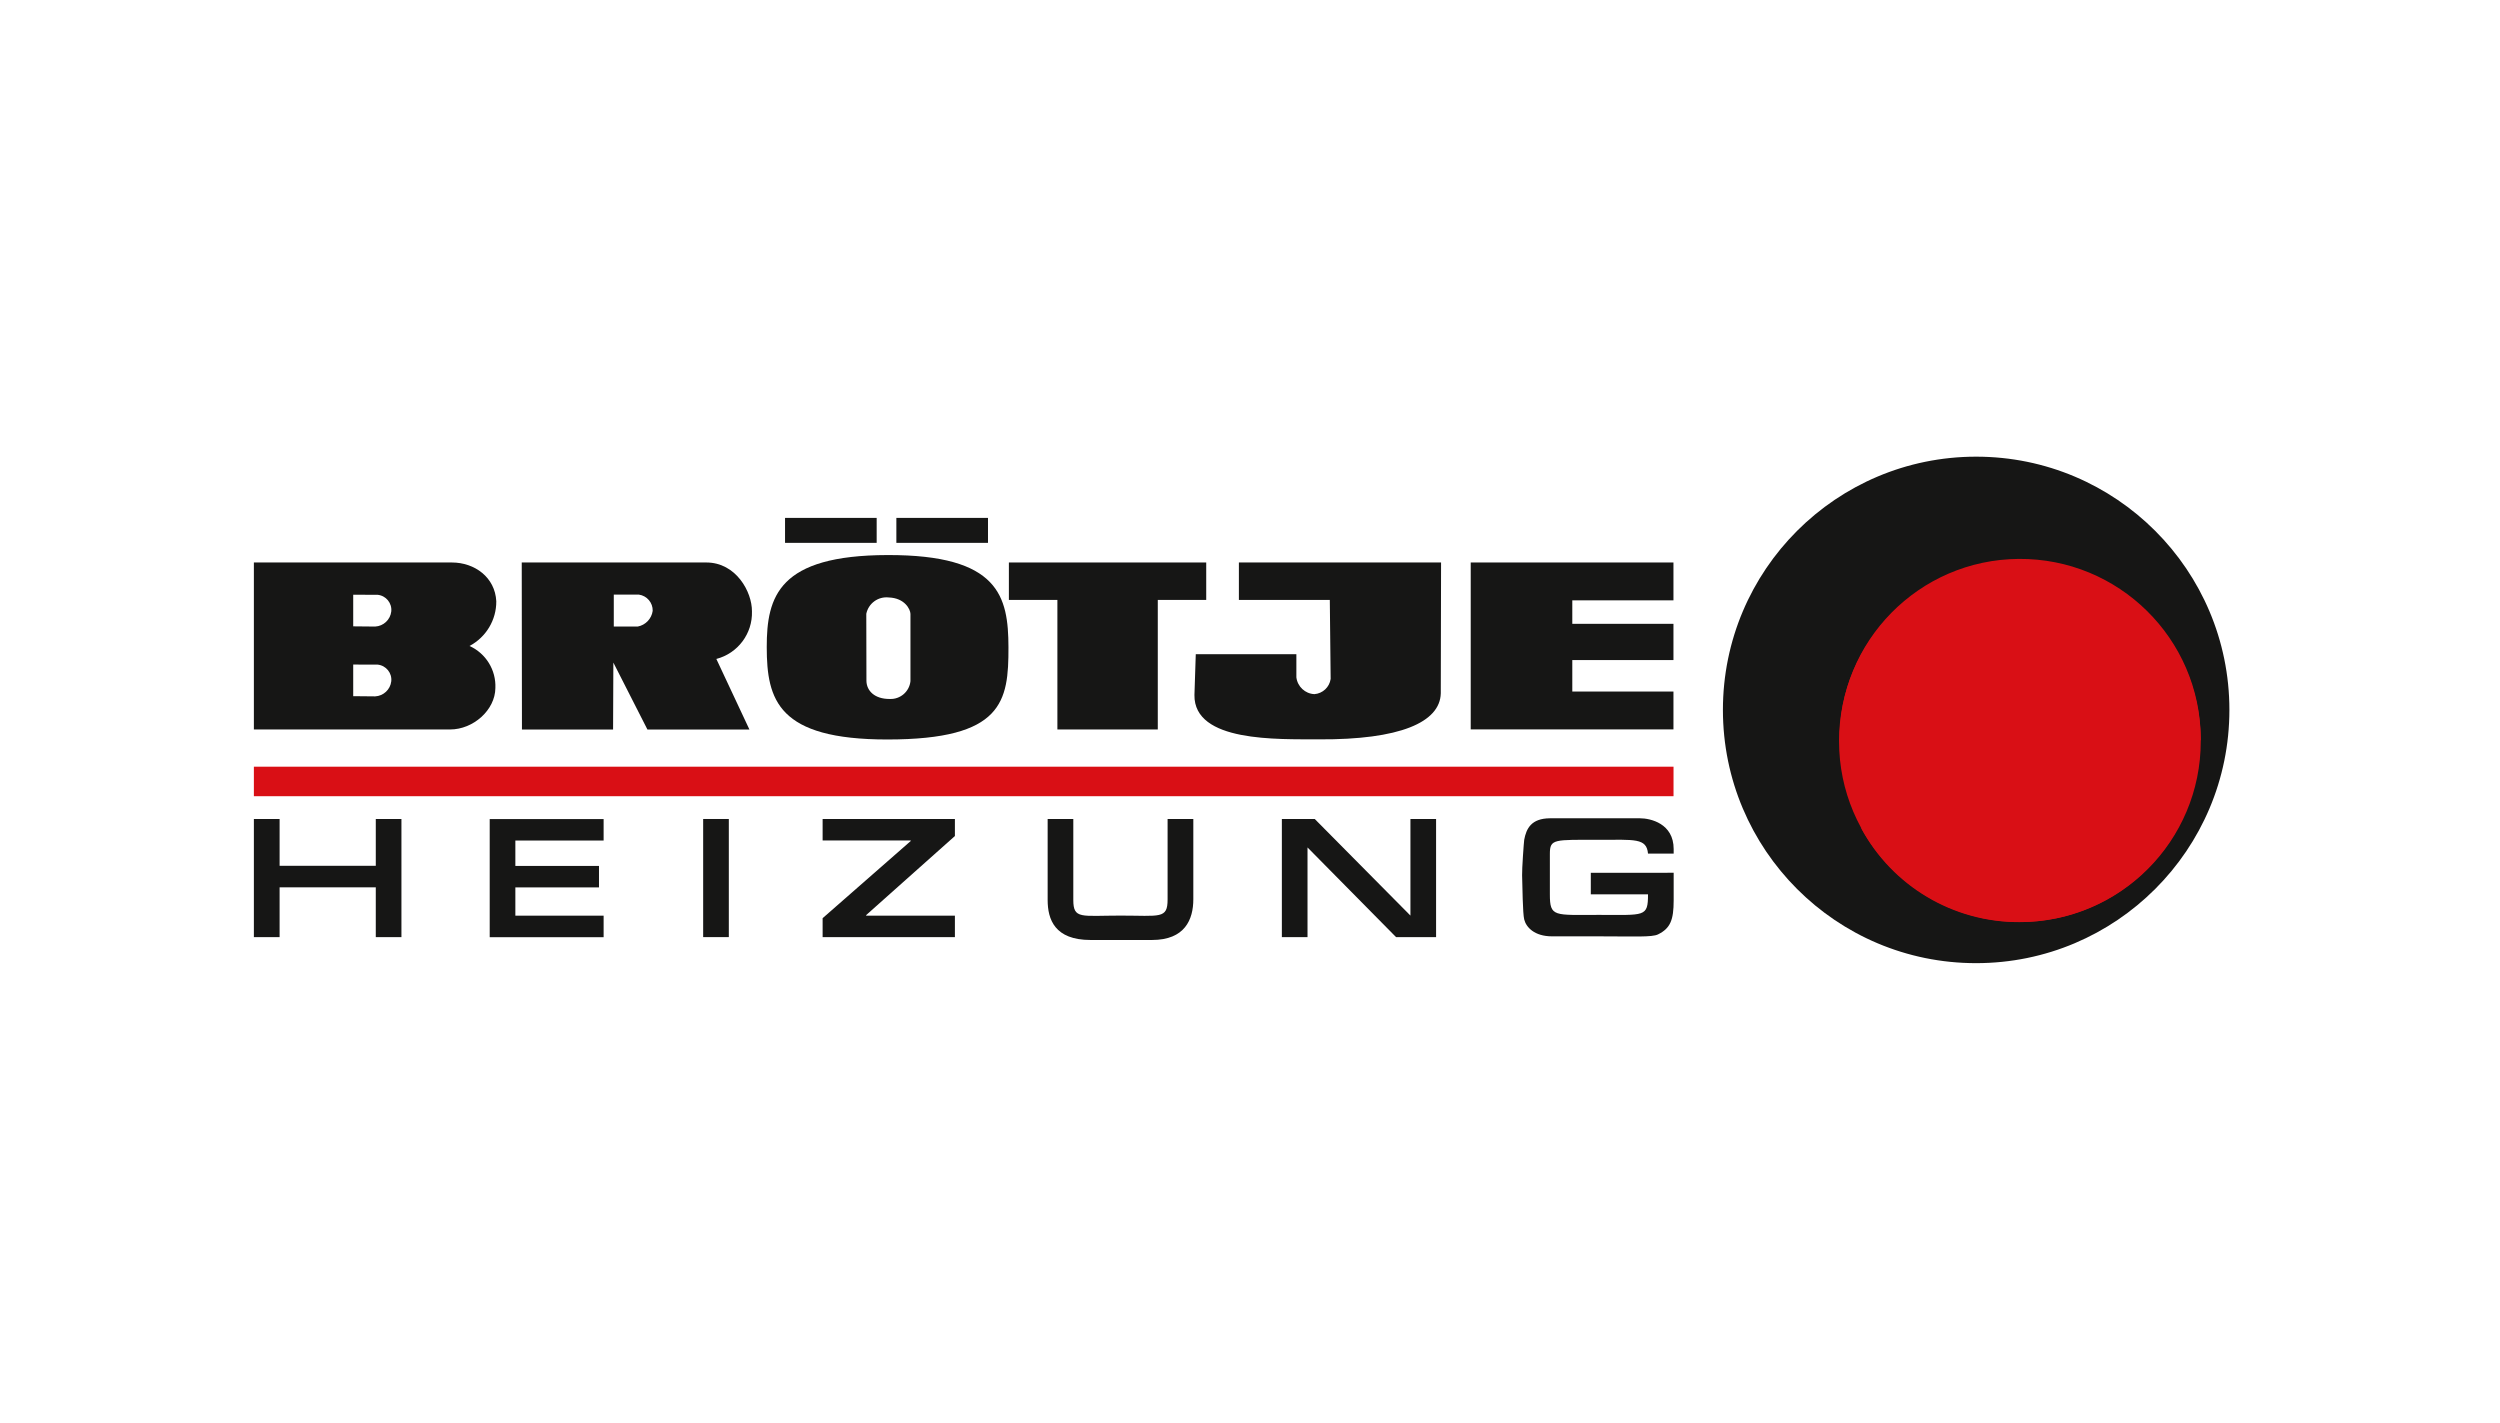 <?xml version="1.0" encoding="utf-8"?>
<!-- Generator: Adobe Illustrator 23.1.0, SVG Export Plug-In . SVG Version: 6.00 Build 0)  -->
<svg version="1.1" id="Ebene_1" xmlns="http://www.w3.org/2000/svg" xmlns:xlink="http://www.w3.org/1999/xlink" x="0px" y="0px"
	 width="356.62px" height="203px" viewBox="0 0 356.62 203" enable-background="new 0 0 356.62 203" xml:space="preserve">
<rect id="Rechteck_826" fill="#FFFFFF" width="356.62" height="203"/>
<rect id="Rechteck_827" x="377.2" fill="#FFFFFF" width="355.25" height="203"/>
<rect id="Rechteck_828" x="753.02" fill="#FFFFFF" width="355.25" height="203"/>
<g id="layer1" transform="translate(392.801 67.362)">
	<path id="path137" fill="#E6312A" d="M62.3,46.15V15.83H50.85v30.32H62.3"/>
	<path id="path139" fill="none" stroke="#E6312A" stroke-width="1.043" d="M62.3,46.15V15.83H50.85v30.32H62.3z"/>
	<path id="path141" fill="#E6312A" d="M194.01,15.83h-15.44l-4.75,12.55c-0.28,0.99-0.45,2-0.51,3.02
		c-0.08-1.02-0.26-2.04-0.54-3.02l-4.71-12.55h-15.38l-0.01,30.33h9.87V28.12c0.02,0.7,0.16,1.39,0.42,2.04l6.99,16.01h6.75
		l6.99-16.38c0.26-0.65,0.4-1.34,0.41-2.04v18.41h9.92L194.01,15.83"/>
	<path id="path143" fill="none" stroke="#E6312A" stroke-width="1.043" d="M194.01,15.83h-15.44l-4.75,12.55
		c-0.28,0.99-0.45,2-0.51,3.02c-0.08-1.02-0.26-2.04-0.54-3.02l-4.71-12.55h-15.38l-0.01,30.33h9.87V28.12
		c0.02,0.7,0.16,1.39,0.42,2.04l6.99,16.01h6.75l6.99-16.38c0.26-0.65,0.4-1.34,0.41-2.04v18.41h9.92L194.01,15.83z"/>
	<path id="path145" fill="#E6312A" d="M279.43,15.83h-10.8v16.65c-0.03-0.69-0.27-1.35-0.71-1.89l-12.84-14.76H243.7v30.32h11.38
		V29.51c0.02,0.68,0.26,1.34,0.68,1.88l12.36,14.77l11.31-0.01L279.43,15.83"/>
	<path id="path147" fill="none" stroke="#E6312A" stroke-width="1.043" d="M279.43,15.83h-10.8v16.65
		c-0.03-0.69-0.27-1.35-0.71-1.89l-12.84-14.76H243.7v30.32h11.38V29.51c0.02,0.68,0.26,1.34,0.68,1.88l12.36,14.77l11.31-0.01
		L279.43,15.83z"/>
	<path id="path149" fill="#E6312A" d="M240,46.16l-15.55-30.32h-12.09l-15.55,30.32h12.09l2.87-5.61h13.26l2.88,5.61h0.47l0,0h10.57
		l0,0L240,46.16z M214.69,32.87c0,0,2.76-5.41,3.24-6.34c0.3-0.63,0.46-1.31,0.48-2.01c0.02,0.7,0.18,1.38,0.48,2.01l3.26,6.37
		L214.69,32.87"/>
	<path id="path151" fill="none" stroke="#E6312A" stroke-width="1.043" d="M240,46.16l-15.55-30.32h-12.09l-15.55,30.32h12.09
		l2.87-5.61h13.26l2.88,5.61h0.47l0,0h10.57l0,0L240,46.16z M214.69,32.87c0,0,2.76-5.41,3.24-6.34c0.3-0.63,0.46-1.31,0.48-2.01
		c0.02,0.7,0.18,1.38,0.48,2.01l3.26,6.37L214.69,32.87z"/>
	<path id="path153" fill="#E6312A" d="M83.49,38.07v-4.21h17.17v-6.82H83.49v-3.76h20.9v-7.44H72.64v30.32h32.58v-8.09L83.49,38.07"
		/>
	<path id="path155" fill="none" stroke="#E6312A" stroke-width="1.043" d="M83.49,38.07v-4.21h17.17v-6.82H83.49v-3.76h20.9v-7.44
		H72.64v30.32h32.58v-8.09L83.49,38.07z"/>
	<path id="path157" fill="#E6312A" d="M0,15.83L16.45,46.2H29.7l16.23-30.36H33.07L23.91,34.3c-0.29,0.63-0.46,1.32-0.47,2.02
		c-0.02-0.71-0.19-1.41-0.49-2.05l-9.16-18.44L0,15.83"/>
	<path id="path159" fill="none" stroke="#E6312A" stroke-width="1.043" d="M0,15.83L16.45,46.2H29.7l16.23-30.36H33.07L23.91,34.3
		c-0.29,0.63-0.46,1.32-0.47,2.02c-0.02-0.71-0.19-1.41-0.49-2.05l-9.16-18.44L0,15.83z"/>
	<path id="path161" fill="#E6312A" d="M144.71,0.02L119.47,0c0,0-9.9,0.24-9.9,9.88c0,9.91,9.9,9.69,9.9,9.69l15-0.02
		c1.08-0.01,1.97,0.86,1.98,1.94c0,0.04,0,0.07,0,0.11c0,1.77-1.99,1.77-1.99,1.77h-24.2v8.32h25.07c0,0,10.67,0.4,10.67-10.43
		c0-9.32-10.67-9.6-10.67-9.6h-14.21c0,0-2.21,0-2.21-1.78c0-1.72,2.21-1.72,2.21-1.72h23.58V0.02"/>
	<path id="path163" fill="none" stroke="#E6312A" stroke-width="1.043" d="M144.71,0.02L119.47,0c0,0-9.9,0.24-9.9,9.88
		c0,9.91,9.9,9.69,9.9,9.69l15-0.02c1.08-0.01,1.97,0.86,1.98,1.94c0,0.04,0,0.07,0,0.11c0,1.77-1.99,1.77-1.99,1.77h-24.2v8.32
		h25.07c0,0,10.67,0.4,10.67-10.43c0-9.32-10.67-9.6-10.67-9.6h-14.21c0,0-2.21,0-2.21-1.78c0-1.72,2.21-1.72,2.21-1.72h23.58V0.02z
		"/>
	<path id="path165" fill="#E6312A" d="M324.83,15.84h-10.8v16.65c-0.03-0.69-0.27-1.35-0.71-1.89l-12.84-14.76H289.1v30.32h11.38
		V29.51c0.02,0.68,0.26,1.34,0.68,1.88l12.36,14.77h11.31L324.83,15.84"/>
	<path id="path167" fill="none" stroke="#E6312A" stroke-width="1.043" d="M324.83,15.84h-10.8v16.65
		c-0.03-0.69-0.27-1.35-0.71-1.89l-12.84-14.76H289.1v30.32h11.38V29.51c0.02,0.68,0.26,1.34,0.68,1.88l12.36,14.77h11.31
		L324.83,15.84z"/>
	<path id="path169" fill="#E6312A" d="M144.72,36.25l-25.24-0.02c0,0-9.9,0.24-9.9,9.88c0,9.91,9.9,9.69,9.9,9.69l15-0.02
		c1.08-0.01,1.97,0.86,1.98,1.94c0,0.04,0,0.07,0,0.11c0,1.77-1.98,1.77-1.98,1.77h-24.2v8.32h25.07c0,0,10.68,0.4,10.68-10.43
		c0-9.32-10.68-9.6-10.68-9.6h-14.21c0,0-2.21,0-2.21-1.78c0-1.72,2.21-1.72,2.21-1.72h23.58V36.25"/>
	<path id="path171" fill="none" stroke="#E6312A" stroke-width="1.043" d="M144.72,36.25l-25.24-0.02c0,0-9.9,0.24-9.9,9.88
		c0,9.91,9.9,9.69,9.9,9.69l15-0.02c1.08-0.01,1.97,0.86,1.98,1.94c0,0.04,0,0.07,0,0.11c0,1.77-1.98,1.77-1.98,1.77h-24.2v8.32
		h25.07c0,0,10.68,0.4,10.68-10.43c0-9.32-10.68-9.6-10.68-9.6h-14.21c0,0-2.21,0-2.21-1.78c0-1.72,2.21-1.72,2.21-1.72h23.58V36.25
		z"/>
</g>
<g id="EWE_Logo" transform="translate(831.804 69.357)">
	<g id="Bounding_Box" transform="translate(0 45.253)">
		<rect id="Rechteck_822" x="0" y="0" fill="none" width="34.63" height="18.58"/>
	</g>
	<g id="EWE_on_dark" transform="translate(0.065 0)">
		<g id="Gruppe_2541">
			<path id="Pfad_4512" fill="#F5CC00" d="M49.59,0l-2.48,15.23H25.18l-1.34,9.21h18.5l-2.1,13.73h-18.5l-1.53,10.15h21.93
				l-2.29,15.23H0L9.73,0L49.59,0z"/>
			<path id="Pfad_4513" fill="#F5CC00" d="M55.88,0h18.69l2.86,36.48h0.38L92.69,0h17.74l1.33,37.23h0.19
				c0,0,12.59-17.11,15.26-37.23h15.83c-3.82,33.28-29.18,63.75-29.18,63.75h-16.4l-2.48-36.1h-0.19L80.1,63.75H62.94L55.88,0z"/>
			<path id="Pfad_4514" fill="#F5CC00" d="M190.72,0l-2.48,15.23h-21.93l-1.34,9.21h18.5l-2.1,13.73h-18.5l-1.53,10.15h21.93
				l-2.48,15.23h-39.67L150.86,0L190.72,0z"/>
		</g>
	</g>
</g>
<g id="Gruppe_2543" transform="translate(36.215 65.367)">
	<g id="Gruppe_2542">
		<path id="Pfad_4518" fill="#D90F15" d="M0,44h202.51v4.21H0V44z"/>
		<path id="Pfad_4519" fill="#161615" d="M209.78,35.9c0-19.83,16.08-35.9,35.9-35.9s35.9,16.08,35.9,35.9s-16.08,35.9-35.9,35.9
			c0,0,0,0-0.01,0C225.86,71.81,209.78,55.73,209.78,35.9C209.78,35.91,209.78,35.9,209.78,35.9z"/>
		<path id="Pfad_4520" fill="none" stroke="#161615" stroke-width="0.449" stroke-miterlimit="3.864" d="M209.78,35.9
			c0-19.83,16.08-35.9,35.9-35.9s35.9,16.08,35.9,35.9s-16.08,35.9-35.9,35.9c0,0,0,0-0.01,0C225.86,71.81,209.78,55.73,209.78,35.9
			C209.78,35.91,209.78,35.9,209.78,35.9z"/>
		<path id="Pfad_4521" fill="#D90F15" d="M226.19,40.32c-0.11-14.23,11.34-25.86,25.57-25.96s25.86,11.34,25.96,25.57
			c0,0.1,0,0.21,0,0.31L226.19,40.32z"/>
		<path id="Pfad_4522" fill="#D90F15" d="M274.41,52.83c-4.54,8.23-13.2,13.34-22.61,13.34c-9.41,0.03-18.07-5.12-22.53-13.4
			L274.41,52.83L274.41,52.83z"/>
		<path id="Pfad_4523" fill="#161615" d="M190.71,59.14v3.07h8.16c0,3.28-0.46,2.93-7,2.93c-6.4,0-7,0.34-7-2.93v-5.78
			c0-2.16,0.6-2,7-2c5.09,0,6.8-0.28,7,1.97h3.66v-0.65c0-3.66-3.33-4.39-4.8-4.39h-12.86c-2.64,0.02-3.36,1.45-3.66,3.07
			c-0.05,0.28-0.33,4.22-0.3,5.06c0.05,1.58,0.08,5.41,0.3,6.3c0.27,1.1,1.45,2.41,3.97,2.41h6.69c5.07,0,7.57,0.15,8.43-0.28
			c1.75-0.86,2.23-2.04,2.23-4.86v-3.93L190.71,59.14z"/>
		<path id="Pfad_4524" fill="#161615" d="M21.05,51.46h-3.66v6.68H3.67v-6.68H0v16.85h3.67v-7.1h13.72v7.1h3.66L21.05,51.46
			L21.05,51.46z"/>
		<path id="Pfad_4525" fill="#161615" d="M37.3,54.53h12.59v-3.06H33.64v16.85h16.25v-3.07H37.3v-4.03h11.93v-3.06H37.3V54.53
			L37.3,54.53z"/>
		<path id="Pfad_4526" fill="#161615" d="M67.75,51.46h-3.66v16.85h3.66V51.46z"/>
		<path id="Pfad_4527" fill="#161615" d="M100,51.46H81.13v3.06H93.7v0.08L81.13,65.61v2.7H100v-3.06H87.34v-0.08L100,53.89V51.46
			L100,51.46z"/>
		<path id="Pfad_4528" fill="#161615" d="M130.34,51.46v11.48c0,2.82-1.07,2.3-6.72,2.3c-5.61,0-6.73,0.55-6.73-2.23V51.46h-3.66
			v11.55c0,2.78,1.01,5.71,6.12,5.71h8.76c4.71,0,5.9-2.93,5.9-5.81V51.46H130.34z"/>
		<path id="Pfad_4529" fill="#161615" d="M168.64,51.46h-3.66v13.78l-13.65-13.78h-4.69v16.85h3.66V55.52l12.63,12.79h5.71V51.46z"
			/>
		<path id="Pfad_4530" fill="#161615" d="M173.58,14.87h28.92v5.4h-14.43v3.35h14.43v5.17h-14.43v4.49h14.43v5.4h-28.92V14.87z"/>
		<path id="Pfad_4531" fill="#161615" d="M140.51,14.87h28.84l-0.04,18.67c-0.11,4.13-5.84,6.63-17.39,6.56
			c-5.84-0.04-17.85,0.45-17.75-6.33l0.19-5.82h14.35v3.3c0.16,1.32,1.24,2.34,2.57,2.4c1.19-0.09,2.15-0.99,2.32-2.17l-0.12-11.27
			h-12.97V14.87L140.51,14.87z"/>
		<path id="Pfad_4532" fill="#161615" d="M107.7,14.87h28.15v5.34h-6.91v18.48h-14.32V20.21h-6.92V14.87z"/>
		<path id="Pfad_4533" fill="#161615" d="M75.77,8.51h13.07v3.56H75.77V8.51z"/>
		<path id="Pfad_4534" fill="#161615" d="M91.65,8.51h13.07v3.56H91.65V8.51z"/>
		<path id="Pfad_4535" fill-rule="evenodd" clip-rule="evenodd" fill="#161615" d="M87.36,22.19l0.02,9.58
			c0.03,1.4,1.16,2.58,3.32,2.57c1.5,0.07,2.8-1.04,2.96-2.54V22.2c-0.01-0.64-0.81-2.26-3.09-2.34
			C89.05,19.69,87.67,20.7,87.36,22.19L87.36,22.19z M73.16,26.96c-0.01-7.27,1.7-13.12,17.24-13.15
			c15.9-0.04,17.22,5.89,17.24,13.15c0.02,7.75-0.78,13.15-17.24,13.16C74.73,40.13,73.17,34.47,73.16,26.96z"/>
		<path id="Pfad_4536" fill-rule="evenodd" clip-rule="evenodd" fill="#161615" d="M51.34,19.45v4.56h3.41
			c1.12-0.21,1.98-1.11,2.14-2.24c0.03-1.16-0.82-2.16-1.98-2.32L51.34,19.45z M38.21,14.87h26.33c4.23,0,6.53,4.18,6.51,6.97
			c0.1,3.17-2.01,5.99-5.08,6.79l4.72,10.07H56.14l-4.86-9.55l-0.04,9.55h-13L38.21,14.87L38.21,14.87z"/>
		<path id="Pfad_4537" fill-rule="evenodd" clip-rule="evenodd" fill="#161615" d="M14.17,19.47v4.51l3.13,0.03
			c1.19-0.06,2.17-0.98,2.3-2.16c0.12-1.18-0.74-2.24-1.93-2.37L14.17,19.47L14.17,19.47z M14.17,29.43v4.51l3.13,0.03
			c1.19-0.06,2.17-0.98,2.3-2.16c0.12-1.18-0.74-2.24-1.93-2.37L14.17,29.43L14.17,29.43z M0,14.87h28.24
			c3.28,0,6.17,2.14,6.34,5.53c0.02,2.67-1.46,5.13-3.82,6.38c2.34,1.06,3.8,3.43,3.69,6c-0.03,3.13-3.14,5.91-6.46,5.91H0V14.87z"
			/>
	</g>
	<circle id="Ellipse_21" fill="#D90F15" cx="251.92" cy="40.36" r="25.8"/>
</g>
</svg>
